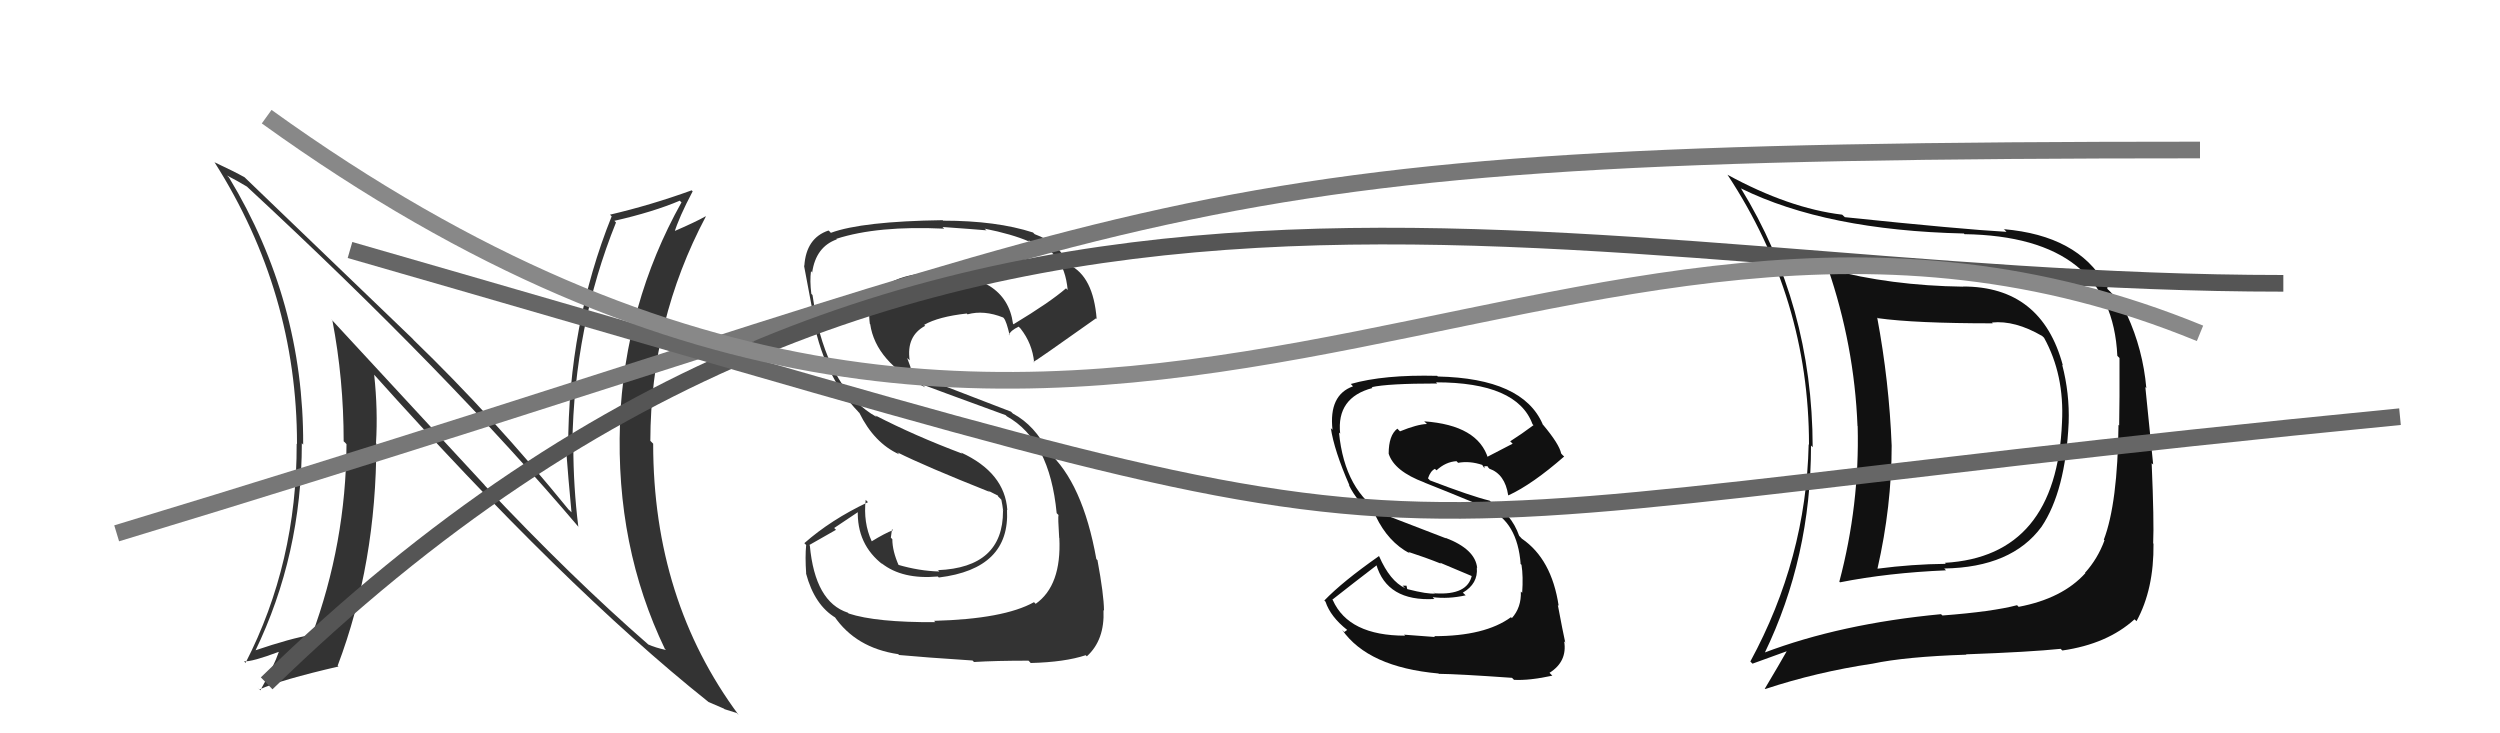 <svg xmlns="http://www.w3.org/2000/svg" width="150" height="44" viewBox="0,0,150,44"><path fill="#333" d="M29.09 29.12L19.87 19.15L19.94 19.21Q20.62 22.75 20.62 26.48L20.70 26.55L20.79 26.65Q20.76 32.59 18.70 38.15L18.60 38.05L18.66 38.10Q17.50 38.28 15.26 39.04L15.32 39.10L15.30 39.09Q18.11 33.29 18.11 26.59L18.20 26.69L18.19 26.68Q18.23 18.08 13.74 10.65L13.73 10.64L13.62 10.53Q14.15 10.80 14.84 11.21L14.84 11.21L14.83 11.21Q26.90 22.40 34.74 31.65L34.74 31.65L34.70 31.61Q34.40 29.18 34.40 26.75L34.44 26.79L34.34 26.68Q34.45 19.56 36.96 13.35L37.03 13.42L36.86 13.25Q39.19 12.72 40.79 12.04L40.83 12.09L40.89 12.14Q37.49 18.22 37.19 25.38L37.29 25.49L37.20 25.40Q36.93 32.78 39.90 38.95L39.88 38.92L39.96 39.00Q39.32 38.86 38.90 38.67L38.97 38.73L38.91 38.68Q34.29 34.66 29.07 29.11L29.08 29.11ZM42.43 42.04L42.44 42.06L42.51 42.12Q43.02 42.33 43.44 42.52L43.47 42.55L44.20 42.78L44.32 42.90Q39.19 35.99 39.19 26.62L39.13 26.56L39.02 26.45Q39.04 19.23 42.35 12.99L42.35 12.99L42.33 12.98Q41.78 13.30 40.37 13.91L40.44 13.97L40.45 13.99Q40.73 13.05 41.56 11.48L41.56 11.48L41.50 11.42Q39.04 12.31 36.60 12.88L36.63 12.91L36.70 12.98Q34.09 19.47 34.09 26.89L33.95 26.75L33.95 26.75Q34.10 28.76 34.29 30.74L34.14 30.59L34.13 30.59Q29.60 25.02 24.84 20.42L24.76 20.33L14.73 10.69L14.68 10.64Q14.08 10.30 12.86 9.73L13.04 9.92L12.88 9.75Q17.82 17.54 17.82 26.64L17.81 26.63L17.80 26.63Q17.82 33.76 14.73 39.78L14.75 39.79L14.64 39.68Q15.10 39.72 16.73 39.11L16.77 39.15L16.73 39.11Q16.45 39.94 15.62 41.42L15.43 41.24L15.56 41.37Q16.85 40.79 20.31 39.99L20.24 39.92L20.26 39.94Q22.58 33.81 22.58 26.61L22.69 26.72L22.56 26.59Q22.68 24.61 22.45 22.48L22.45 22.48L22.43 22.46Q33.85 35.21 42.45 42.07Z"/><path fill="#333" d="M56.06 37.27L56.00 37.21L56.12 37.33Q52.56 37.35 50.92 36.81L50.91 36.80L50.87 36.76Q48.90 36.12 48.59 32.73L48.56 32.70L50.16 31.79L50.05 31.68Q50.80 31.17 51.56 30.67L51.51 30.62L51.47 30.59Q51.39 32.67 52.99 33.89L52.91 33.82L52.90 33.80Q54.14 34.78 56.27 34.59L56.39 34.71L56.33 34.65Q60.61 34.13 60.42 30.59L60.51 30.68L60.44 30.61Q60.29 28.36 57.66 27.15L57.75 27.23L57.74 27.22Q54.87 26.14 52.51 24.92L52.61 25.02L52.60 25.02Q49.90 23.53 48.91 18.85L49.07 19.01L48.97 18.90Q48.86 18.46 48.75 17.70L48.73 17.68L48.68 17.63Q48.58 16.84 48.66 16.27L48.84 16.46L48.73 16.35Q48.95 14.81 50.21 14.36L50.22 14.38L50.18 14.33Q52.65 13.53 56.65 13.72L56.65 13.72L56.55 13.62Q58.39 13.75 59.19 13.82L59.23 13.86L59.08 13.72Q60.70 14.04 61.77 14.50L61.68 14.41L61.70 14.43Q63.84 14.93 64.06 17.40L64.13 17.47L63.96 17.30Q63.02 18.12 60.82 19.45L60.92 19.55L60.78 19.42Q60.37 16.41 55.99 16.41L56.03 16.45L55.92 16.35Q54.12 16.45 53.13 17.13L53.16 17.16L53.12 17.11Q51.96 17.64 52.19 19.43L52.23 19.47L52.21 19.44Q52.54 21.72 55.51 23.24L55.42 23.15L55.34 23.07Q55.85 23.27 60.34 24.91L60.48 25.05L60.41 24.98Q62.98 26.41 63.40 30.79L63.50 30.89L63.51 30.90Q63.47 31.01 63.55 32.27L63.54 32.26L63.56 32.28Q63.70 35.13 62.14 36.23L61.99 36.08L62.04 36.13Q60.23 37.14 56.05 37.25ZM58.28 39.56L58.37 39.65L58.44 39.72Q59.73 39.64 61.71 39.64L61.80 39.73L61.84 39.78Q63.89 39.73 65.15 39.31L65.08 39.25L65.21 39.38Q66.29 38.40 66.21 36.61L66.25 36.64L66.24 36.63Q66.23 35.67 65.85 33.62L65.90 33.67L65.78 33.54Q64.96 28.96 62.87 27.09L62.81 27.04L62.89 27.12Q62.11 25.53 60.77 24.81L60.66 24.70L55.39 22.67L55.38 22.65Q55.11 22.53 54.65 22.30L54.66 22.32L54.63 22.02L54.43 21.48L54.58 21.62Q54.37 20.16 55.51 19.55L55.50 19.54L55.45 19.49Q56.30 19.00 58.01 18.81L57.98 18.78L58.05 18.86Q59.04 18.59 60.19 19.05L60.34 19.20L60.23 19.09Q60.39 19.28 60.58 20.12L60.47 20.02L60.54 20.09Q60.63 19.83 61.12 19.60L61.25 19.73L61.23 19.71Q61.94 20.61 62.05 21.75L61.95 21.65L62.01 21.71Q62.11 21.69 65.76 19.10L65.82 19.16L65.80 19.14Q65.60 16.58 64.15 15.89L63.99 15.73L63.98 15.72Q63.53 14.58 62.08 14.05L61.96 13.93L61.98 13.95Q59.79 13.24 56.59 13.24L56.63 13.28L56.56 13.21Q51.72 13.28 49.85 13.97L49.78 13.89L49.71 13.83Q48.37 14.28 48.26 15.95L48.33 16.03L48.24 15.93Q48.37 16.64 48.79 18.85L48.74 18.80L48.73 18.79Q49.34 22.47 51.51 24.72L51.48 24.70L51.56 24.77Q52.45 26.58 53.95 27.26L53.92 27.22L53.84 27.14Q55.47 27.96 59.39 29.52L59.37 29.50L59.25 29.42L59.88 29.74L59.89 29.79L60.08 29.98Q60.15 30.31 60.19 30.66L60.11 30.58L60.18 30.66Q60.19 34.05 56.27 34.21L56.26 34.19L56.36 34.29Q55.15 34.26 53.86 33.88L53.78 33.81L53.94 33.96Q53.54 33.07 53.54 32.35L53.55 32.36L53.45 32.26Q53.48 32.02 53.52 31.76L53.51 31.74L53.58 31.81Q53.10 31.99 52.30 32.48L52.39 32.57L52.30 32.47Q51.79 31.36 51.94 29.99L51.93 29.98L52.08 30.13Q49.86 31.18 48.26 32.59L48.37 32.70L48.37 32.70Q48.30 33.39 48.37 34.41L48.50 34.54L48.36 34.40Q48.87 36.32 50.16 37.08L49.99 36.91L50.05 36.97Q51.34 38.87 53.89 39.25L53.84 39.19L53.94 39.30Q55.42 39.44 58.35 39.63Z"/><path fill="#111" d="M117.69 17.11L117.81 17.22L117.79 17.20Q113.43 17.14 109.73 16.15L109.78 16.20L109.67 16.08Q111.26 20.72 111.45 25.56L111.49 25.60L111.46 25.57Q111.58 30.30 110.36 34.90L110.35 34.89L110.40 34.94Q113.26 34.37 116.76 34.22L116.62 34.07L116.66 34.11Q120.70 34.04 122.49 31.61L122.39 31.51L122.49 31.61Q123.93 29.47 124.12 25.36L124.08 25.32L124.12 25.36Q124.18 23.60 123.73 21.88L123.71 21.87L123.77 21.92Q122.50 17.19 117.78 17.19ZM105.90 39.23L105.70 39.04L105.87 39.20Q108.66 33.43 108.66 26.73L108.63 26.70L108.76 26.83Q108.75 18.29 104.45 11.29L104.40 11.24L104.47 11.31Q109.57 13.82 117.83 14.01L118.00 14.17L117.87 14.05Q126.70 14.19 127.04 21.35L127.05 21.36L127.17 21.48Q127.18 24.08 127.15 25.53L127.21 25.59L127.11 25.49Q127.06 30.21 126.23 32.38L126.31 32.46L126.27 32.42Q125.86 33.53 125.10 34.37L125.19 34.46L125.12 34.39Q123.75 35.91 121.12 36.41L121.04 36.33L121.03 36.31Q119.55 36.70 116.54 36.93L116.56 36.94L116.46 36.85Q110.44 37.42 105.83 39.17ZM123.71 39.00L123.72 39.01L123.74 39.03Q126.44 38.64 128.07 37.16L128.13 37.21L128.19 37.27Q129.24 35.36 129.21 32.62L129.21 32.62L129.19 32.60Q129.25 31.29 129.10 27.79L129.19 27.87L128.72 23.22L128.78 23.29Q128.58 20.98 127.62 18.89L127.59 18.86L127.67 18.94Q127.12 17.96 126.43 17.32L126.44 17.32L126.45 17.19L126.31 17.04Q124.65 14.13 120.23 13.75L120.22 13.73L120.39 13.91Q117.70 13.76 110.69 13.03L110.69 13.03L110.53 12.88Q107.34 12.50 103.64 10.48L103.70 10.54L103.66 10.50Q108.54 17.92 108.54 26.68L108.54 26.68L108.52 26.66Q108.37 33.52 105.02 39.69L105.13 39.80L105.15 39.82Q105.86 39.57 107.19 39.08L107.20 39.09L107.20 39.08Q106.77 39.84 105.89 41.32L105.83 41.26L105.92 41.34Q109.00 40.32 112.35 39.82L112.28 39.75L112.35 39.82Q114.33 39.40 117.98 39.28L117.99 39.29L117.96 39.26Q121.81 39.12 123.64 38.93ZM123.81 25.44L123.74 25.36L123.72 25.34Q123.39 33.38 116.69 33.77L116.71 33.79L116.75 33.83Q114.72 33.85 112.66 34.12L112.75 34.21L112.65 34.11Q113.50 30.38 113.50 26.73L113.34 26.57L113.50 26.74Q113.35 22.89 112.63 19.04L112.58 19.00L112.67 19.09Q114.88 19.40 119.56 19.40L119.55 19.38L119.52 19.35Q120.90 19.21 122.53 20.16L122.68 20.30L122.64 20.26Q123.87 22.48 123.72 25.34Z"/><path d="M7 32 C73 12,67 9,132 9" stroke="#777" fill="none"/><path d="M16 41 C56 2,94 17,137 17" stroke="#555" fill="none"/><path fill="#111" d="M86.04 38.16L86.10 38.22L84.24 38.08L84.31 38.14Q80.92 38.14 79.97 36.01L79.94 35.98L79.94 35.98Q81.17 35.01 82.62 33.90L82.58 33.86L82.57 33.85Q83.21 36.10 86.07 35.94L86.03 35.91L85.96 35.83Q86.91 35.95 87.94 35.72L87.93 35.71L87.77 35.56Q88.69 35.02 88.61 34.07L88.59 34.04L88.63 34.08Q88.52 32.95 86.73 32.27L86.76 32.30L83.05 30.87L83.06 30.88Q80.68 29.49 80.34 25.95L80.27 25.88L80.41 26.02Q80.18 23.85 82.35 23.28L82.29 23.22L82.30 23.23Q83.26 23.01 86.23 23.01L86.30 23.08L86.16 22.94Q91.03 22.94 91.95 25.45L92.02 25.52L92.01 25.51Q91.33 26.02 90.61 26.48L90.76 26.62L89.20 27.43L89.29 27.52Q88.69 25.51 85.45 25.28L85.60 25.42L85.61 25.44Q85.03 25.46 84.00 25.88L83.84 25.72L83.84 25.72Q83.32 26.12 83.32 27.22L83.39 27.29L83.32 27.22Q83.65 28.27 85.47 28.95L85.47 28.95L85.48 28.96Q86.60 29.40 89.27 30.50L89.34 30.58L89.29 30.53Q91.05 31.30 91.24 33.85L91.18 33.78L91.29 33.89Q91.40 34.58 91.33 35.57L91.24 35.48L91.25 35.49Q91.29 36.44 90.71 37.09L90.69 37.06L90.66 37.03Q89.10 38.17 86.05 38.17ZM90.81 40.76L90.85 40.80L90.84 40.79Q91.77 40.84 93.14 40.54L93.10 40.50L92.97 40.37Q94.05 39.69 93.85 38.48L94.02 38.64L93.91 38.53Q93.77 37.90 93.47 36.30L93.47 36.30L93.52 36.35Q93.10 33.54 91.31 32.32L91.20 32.20L91.15 32.15Q90.68 30.81 89.42 30.09L89.44 30.10L89.38 30.04Q88.27 29.77 85.79 28.82L85.77 28.79L85.68 28.70Q85.83 28.25 86.10 28.13L86.06 28.10L86.19 28.22Q86.74 27.71 87.39 27.67L87.46 27.74L87.48 27.77Q88.19 27.64 88.95 27.90L88.91 27.86L89.07 28.10L89.06 27.97L89.25 27.97L89.28 28.03L89.36 28.12Q90.30 28.45 90.49 29.71L90.49 29.71L90.51 29.72Q91.94 29.06 93.85 27.39L93.76 27.31L93.67 27.21Q93.56 26.65 92.57 25.47L92.53 25.43L92.56 25.45Q91.37 22.70 86.27 22.59L86.26 22.58L86.23 22.55Q83.02 22.47 81.04 23.04L81.05 23.04L81.18 23.18Q79.72 23.70 79.95 25.79L79.91 25.75L79.85 25.69Q80.05 27.03 80.97 29.13L80.91 29.08L80.92 29.08Q81.46 30.19 82.49 30.92L82.57 30.99L82.55 30.98Q83.29 32.52 84.58 33.20L84.55 33.16L84.49 33.11Q85.51 33.44 86.46 33.82L86.40 33.76L88.37 34.59L88.31 34.53Q88.05 35.72 86.11 35.60L85.92 35.42L86.11 35.61Q85.67 35.66 84.45 35.35L84.43 35.33L84.39 35.14L84.16 35.14L84.31 35.29Q83.40 34.87 82.75 33.38L82.72 33.36L82.73 33.37Q80.56 34.89 79.46 36.03L79.56 36.13L79.53 36.10Q79.83 37.01 80.85 37.81L80.84 37.79L80.66 37.92L80.52 37.78Q82.09 40.03 86.31 40.41L86.31 40.41L86.33 40.43Q87.48 40.44 90.72 40.67Z"/><path d="M21 15 C94 36,72 32,144 25" stroke="#666" fill="none"/><path d="M16 7 C66 43,93 4,132 20" stroke="#888" fill="none"/></svg>